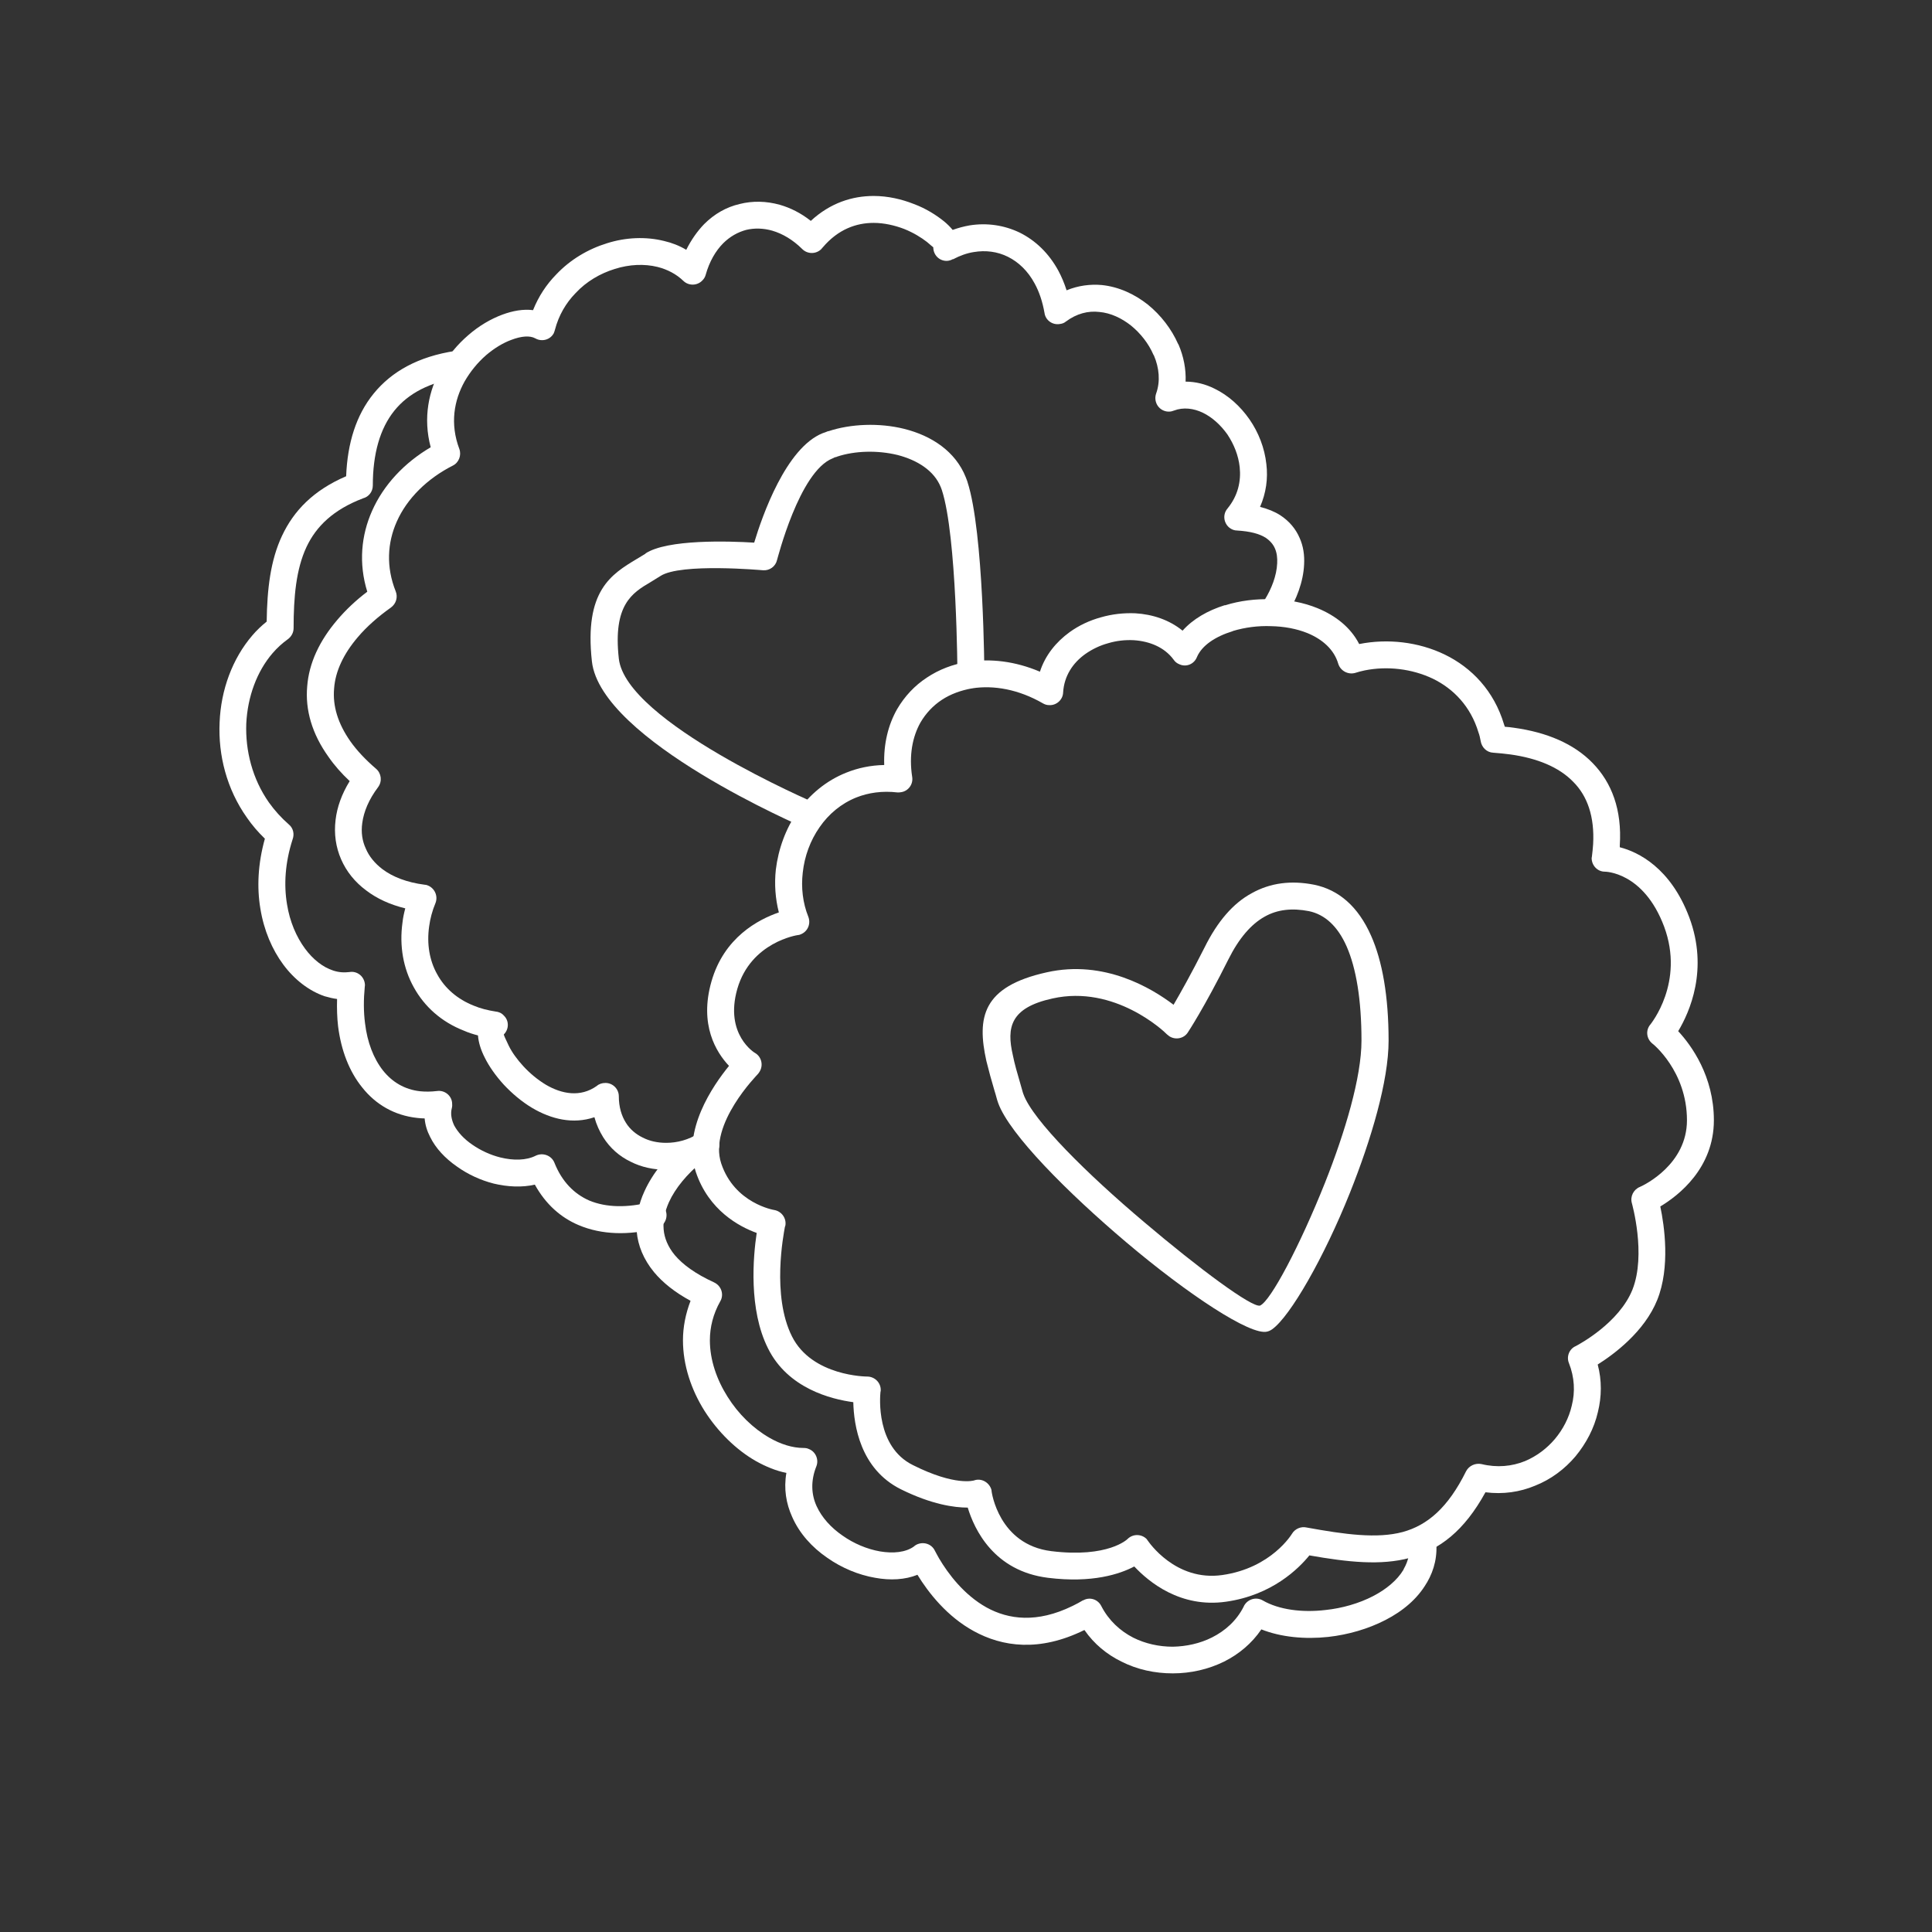 <svg xmlns="http://www.w3.org/2000/svg" xmlns:xlink="http://www.w3.org/1999/xlink" width="40" zoomAndPan="magnify" viewBox="0 0 30 30" height="40" preserveAspectRatio="xMidYMid meet" version="1.0"><rect x="0" y="0" width="30" height="30" fill="#333333" stroke="none"/><defs><clipPath id="9f5b793647"><path d="M 10 9 L 26.613 9 L 26.613 25 L 10 25 Z M 10 9 " clip-rule="nonzero"/></clipPath><clipPath id="fc65a46965"><path d="M 4 3.043 L 21 3.043 L 21 19 L 4 19 Z M 4 3.043 " clip-rule="nonzero"/></clipPath><clipPath id="3581b9d2ca"><path d="M 3.387 5 L 11 5 L 11 20 L 3.387 20 Z M 3.387 5 " clip-rule="nonzero"/></clipPath></defs><g clip-path="url(#9f5b793647)"><path fill="#ffffff" d="M 13.938 12.305 C 13.699 12.277 13.484 12.309 13.297 12.383 C 13.062 12.477 12.867 12.641 12.727 12.844 C 12.582 13.051 12.492 13.297 12.465 13.551 C 12.438 13.781 12.465 14.02 12.551 14.234 C 12.594 14.344 12.543 14.465 12.434 14.508 C 12.418 14.516 12.402 14.52 12.387 14.52 C 12.387 14.52 11.66 14.625 11.449 15.355 C 11.246 16.066 11.723 16.352 11.727 16.352 C 11.824 16.41 11.855 16.539 11.797 16.637 C 11.789 16.652 11.777 16.668 11.766 16.68 C 11.766 16.684 10.996 17.453 11.199 18.066 C 11.406 18.688 12.02 18.789 12.023 18.789 C 12.137 18.809 12.215 18.918 12.195 19.031 L 12.188 19.051 C 12.168 19.164 11.98 20.117 12.297 20.75 C 12.609 21.375 13.465 21.375 13.465 21.375 C 13.582 21.375 13.676 21.469 13.676 21.582 C 13.676 21.594 13.676 21.605 13.672 21.613 C 13.664 21.691 13.598 22.465 14.176 22.75 C 14.836 23.082 15.125 22.988 15.125 22.988 C 15.234 22.949 15.352 23.012 15.391 23.121 C 15.395 23.133 15.398 23.145 15.398 23.16 C 15.398 23.16 15.504 23.984 16.324 24.086 C 17.211 24.195 17.508 23.898 17.508 23.898 C 17.59 23.816 17.723 23.816 17.805 23.898 C 17.812 23.91 17.82 23.918 17.828 23.93 C 17.832 23.934 18.25 24.562 18.98 24.457 C 19.746 24.348 20.062 23.816 20.062 23.816 C 20.109 23.738 20.203 23.699 20.289 23.719 C 20.887 23.828 21.383 23.895 21.781 23.789 C 22.164 23.684 22.484 23.414 22.766 22.844 C 22.812 22.758 22.91 22.715 23.004 22.734 C 23.246 22.793 23.477 22.77 23.68 22.688 C 23.859 22.613 24.02 22.492 24.145 22.344 C 24.27 22.195 24.363 22.016 24.406 21.828 C 24.461 21.613 24.449 21.387 24.363 21.168 C 24.32 21.066 24.367 20.945 24.469 20.902 C 24.535 20.867 25.141 20.539 25.348 20.027 C 25.566 19.477 25.34 18.688 25.34 18.684 C 25.309 18.578 25.367 18.469 25.465 18.43 C 25.539 18.398 26.195 18.078 26.195 17.395 C 26.195 16.629 25.66 16.203 25.656 16.203 C 25.566 16.129 25.551 16 25.625 15.91 L 25.629 15.906 C 25.629 15.902 26.164 15.258 25.84 14.387 C 25.52 13.535 24.922 13.535 24.918 13.535 C 24.805 13.535 24.715 13.438 24.715 13.324 L 24.719 13.301 C 24.727 13.234 24.734 13.172 24.738 13.109 C 24.762 12.68 24.648 12.359 24.43 12.141 C 24.207 11.91 23.867 11.773 23.453 11.715 C 23.367 11.703 23.277 11.695 23.188 11.688 C 23.086 11.684 23.008 11.605 22.992 11.508 C 22.984 11.461 22.973 11.414 22.957 11.371 C 22.836 10.969 22.57 10.695 22.25 10.539 C 21.922 10.383 21.539 10.34 21.191 10.41 C 21.137 10.422 21.086 10.434 21.043 10.449 C 20.934 10.48 20.816 10.418 20.781 10.309 C 20.715 10.082 20.531 9.926 20.305 9.832 C 20.133 9.762 19.938 9.727 19.738 9.723 C 19.535 9.715 19.332 9.742 19.148 9.797 L 19.141 9.801 C 18.875 9.883 18.664 10.02 18.586 10.203 C 18.543 10.312 18.422 10.363 18.316 10.316 C 18.277 10.301 18.246 10.277 18.223 10.242 C 18.082 10.051 17.852 9.957 17.605 9.941 C 17.473 9.934 17.336 9.949 17.207 9.988 C 17.078 10.023 16.957 10.082 16.852 10.156 C 16.66 10.293 16.523 10.496 16.508 10.754 C 16.504 10.867 16.402 10.957 16.289 10.949 C 16.254 10.949 16.223 10.938 16.195 10.922 C 15.816 10.703 15.43 10.637 15.098 10.688 C 14.922 10.719 14.762 10.777 14.625 10.867 C 14.488 10.957 14.375 11.078 14.293 11.219 C 14.168 11.441 14.113 11.73 14.164 12.062 C 14.184 12.176 14.105 12.285 13.992 12.301 C 13.973 12.305 13.953 12.305 13.938 12.305 Z M 13.145 11.996 C 13.32 11.926 13.516 11.883 13.73 11.879 C 13.719 11.547 13.793 11.254 13.93 11.012 C 14.047 10.812 14.203 10.645 14.395 10.52 C 14.578 10.398 14.797 10.312 15.031 10.277 C 15.379 10.223 15.762 10.266 16.148 10.43 C 16.23 10.176 16.398 9.969 16.609 9.816 C 16.754 9.711 16.922 9.633 17.094 9.586 C 17.27 9.535 17.449 9.516 17.629 9.523 C 17.898 9.539 18.156 9.625 18.363 9.793 C 18.523 9.613 18.754 9.48 19.016 9.398 L 19.027 9.398 C 19.25 9.328 19.5 9.297 19.746 9.305 C 19.996 9.309 20.242 9.355 20.461 9.445 C 20.738 9.559 20.973 9.742 21.105 10 L 21.109 10 C 21.543 9.914 22.023 9.965 22.434 10.164 C 22.852 10.367 23.199 10.727 23.355 11.25 L 23.367 11.285 C 23.414 11.289 23.465 11.293 23.512 11.301 C 24.016 11.371 24.438 11.547 24.73 11.848 C 25.027 12.152 25.188 12.574 25.152 13.129 L 25.152 13.156 C 25.441 13.23 25.941 13.477 26.23 14.242 C 26.535 15.055 26.234 15.719 26.059 16.012 C 26.262 16.23 26.613 16.711 26.613 17.395 C 26.613 18.141 26.062 18.566 25.781 18.734 C 25.844 19.031 25.938 19.676 25.734 20.184 C 25.535 20.68 25.059 21.031 24.809 21.188 C 24.875 21.434 24.871 21.688 24.812 21.926 C 24.754 22.18 24.629 22.414 24.465 22.613 C 24.297 22.812 24.082 22.973 23.836 23.07 C 23.602 23.168 23.34 23.207 23.066 23.172 C 22.738 23.77 22.355 24.066 21.891 24.191 C 21.441 24.312 20.934 24.258 20.332 24.152 C 20.164 24.359 19.75 24.77 19.039 24.871 C 18.328 24.973 17.836 24.562 17.613 24.324 C 17.391 24.441 16.961 24.586 16.273 24.5 C 15.43 24.395 15.129 23.746 15.027 23.41 C 14.82 23.41 14.469 23.363 13.988 23.125 C 13.355 22.809 13.258 22.125 13.25 21.773 C 12.906 21.727 12.234 21.559 11.926 20.938 C 11.621 20.332 11.695 19.512 11.75 19.145 C 11.477 19.047 11.004 18.793 10.805 18.199 C 10.59 17.555 11.066 16.863 11.32 16.551 C 11.121 16.34 10.855 15.914 11.047 15.242 C 11.242 14.555 11.777 14.277 12.094 14.168 C 12.039 13.953 12.023 13.727 12.047 13.504 C 12.086 13.184 12.199 12.871 12.383 12.605 C 12.57 12.34 12.828 12.121 13.145 11.996 Z M 13.145 11.996 " fill-opacity="1" fill-rule="nonzero"/></g><path fill="#ffffff" d="M 18.121 16.062 C 18.074 16.012 17.309 15.289 16.344 15.504 C 15.684 15.648 15.629 15.957 15.727 16.383 C 15.754 16.52 15.797 16.668 15.844 16.828 L 15.883 16.965 L 15.891 16.988 C 16.035 17.395 16.891 18.238 17.762 18.973 C 18.613 19.695 19.441 20.309 19.566 20.273 C 19.73 20.203 20.184 19.344 20.574 18.367 C 20.887 17.578 21.141 16.727 21.141 16.16 C 21.141 15.523 21.059 15.035 20.91 14.695 C 20.77 14.379 20.57 14.199 20.324 14.148 C 20.066 14.098 19.836 14.121 19.637 14.234 C 19.426 14.352 19.238 14.57 19.074 14.898 C 18.695 15.656 18.445 16.031 18.445 16.031 C 18.383 16.129 18.25 16.152 18.156 16.09 C 18.145 16.082 18.133 16.07 18.121 16.062 Z M 16.254 15.098 C 17.145 14.898 17.883 15.344 18.223 15.602 C 18.328 15.422 18.496 15.125 18.703 14.715 C 18.906 14.305 19.148 14.027 19.434 13.871 C 19.727 13.707 20.051 13.668 20.406 13.738 C 20.789 13.816 21.09 14.078 21.289 14.527 C 21.465 14.922 21.562 15.469 21.562 16.16 C 21.562 16.785 21.293 17.691 20.961 18.523 C 20.559 19.527 20.035 20.441 19.754 20.641 C 19.746 20.645 19.738 20.652 19.73 20.656 C 19.715 20.664 19.699 20.672 19.68 20.676 C 19.426 20.75 18.434 20.09 17.492 19.293 C 16.578 18.52 15.676 17.613 15.5 17.129 C 15.477 17.066 15.465 17.004 15.445 16.945 C 15.395 16.777 15.352 16.621 15.316 16.473 C 15.168 15.801 15.25 15.32 16.254 15.098 Z M 16.254 15.098 " fill-opacity="1" fill-rule="nonzero"/><g clip-path="url(#fc65a46965)"><path fill="#ffffff" d="M 10.848 17.598 C 10.945 17.539 11.074 17.566 11.137 17.664 C 11.199 17.762 11.172 17.891 11.074 17.949 C 10.848 18.094 10.59 18.164 10.344 18.164 C 10.152 18.164 9.961 18.125 9.793 18.039 C 9.621 17.957 9.473 17.828 9.367 17.66 C 9.309 17.566 9.262 17.465 9.23 17.348 C 8.898 17.461 8.559 17.379 8.262 17.203 C 8.098 17.105 7.949 16.977 7.824 16.844 C 7.699 16.707 7.594 16.559 7.527 16.422 C 7.465 16.301 7.43 16.184 7.422 16.078 C 7.348 16.059 7.273 16.035 7.203 16.004 C 6.852 15.867 6.59 15.629 6.426 15.332 C 6.262 15.039 6.199 14.688 6.25 14.324 C 6.258 14.25 6.273 14.18 6.293 14.105 C 6.055 14.047 5.852 13.953 5.688 13.828 C 5.508 13.695 5.379 13.531 5.297 13.344 C 5.215 13.156 5.184 12.949 5.211 12.73 C 5.234 12.535 5.305 12.332 5.43 12.129 C 5.301 12.008 5.191 11.883 5.102 11.754 C 4.844 11.395 4.738 11.023 4.77 10.66 C 4.797 10.297 4.961 9.949 5.238 9.625 C 5.367 9.473 5.523 9.324 5.703 9.188 C 5.566 8.746 5.609 8.312 5.777 7.934 C 5.957 7.527 6.281 7.184 6.688 6.945 C 6.566 6.488 6.656 6.062 6.852 5.719 C 6.961 5.516 7.109 5.344 7.273 5.203 C 7.438 5.059 7.621 4.953 7.797 4.887 C 7.965 4.824 8.129 4.797 8.277 4.816 C 8.363 4.602 8.484 4.418 8.637 4.262 C 8.855 4.031 9.133 3.867 9.426 3.777 C 9.719 3.684 10.031 3.672 10.312 3.742 C 10.434 3.77 10.551 3.816 10.656 3.879 C 10.734 3.723 10.828 3.59 10.934 3.48 C 11.094 3.32 11.281 3.215 11.484 3.168 C 11.684 3.117 11.898 3.121 12.109 3.18 C 12.273 3.227 12.438 3.309 12.59 3.43 C 12.895 3.148 13.238 3.043 13.566 3.043 C 13.789 3.043 14.004 3.094 14.191 3.168 C 14.379 3.238 14.539 3.34 14.66 3.438 C 14.711 3.48 14.754 3.523 14.793 3.57 C 14.879 3.539 14.965 3.516 15.055 3.5 C 15.324 3.457 15.594 3.496 15.836 3.613 C 16.078 3.734 16.285 3.93 16.434 4.203 C 16.484 4.297 16.527 4.398 16.562 4.508 C 16.742 4.434 16.93 4.41 17.109 4.426 C 17.371 4.453 17.617 4.566 17.824 4.73 C 18.027 4.895 18.191 5.109 18.293 5.34 L 18.301 5.352 C 18.379 5.535 18.418 5.73 18.41 5.926 C 18.566 5.926 18.719 5.965 18.859 6.035 C 19.07 6.137 19.258 6.305 19.402 6.512 C 19.543 6.715 19.637 6.957 19.664 7.207 C 19.691 7.43 19.66 7.656 19.566 7.871 C 19.688 7.902 19.793 7.945 19.879 8 C 20.023 8.094 20.121 8.215 20.18 8.352 C 20.238 8.48 20.258 8.621 20.25 8.766 C 20.238 9.035 20.129 9.316 19.992 9.531 C 19.93 9.629 19.801 9.656 19.703 9.594 C 19.605 9.531 19.578 9.402 19.641 9.309 C 19.742 9.145 19.824 8.941 19.832 8.746 C 19.836 8.664 19.828 8.586 19.797 8.516 C 19.77 8.453 19.723 8.398 19.656 8.352 C 19.559 8.289 19.414 8.25 19.211 8.238 C 19.168 8.238 19.125 8.223 19.086 8.191 C 19 8.117 18.984 7.988 19.059 7.898 C 19.223 7.699 19.273 7.473 19.25 7.254 C 19.23 7.07 19.16 6.898 19.059 6.746 C 18.957 6.602 18.824 6.48 18.68 6.41 C 18.535 6.34 18.375 6.32 18.23 6.375 C 18.184 6.395 18.129 6.398 18.078 6.379 C 17.969 6.34 17.914 6.219 17.953 6.109 C 18.02 5.922 18 5.711 17.918 5.52 L 17.91 5.508 C 17.836 5.336 17.711 5.176 17.562 5.055 C 17.418 4.941 17.246 4.859 17.07 4.844 C 16.898 4.824 16.719 4.867 16.547 4.996 C 16.523 5.016 16.492 5.027 16.457 5.031 C 16.344 5.051 16.234 4.973 16.219 4.859 C 16.188 4.684 16.137 4.531 16.066 4.402 C 15.961 4.207 15.816 4.07 15.652 3.988 C 15.488 3.906 15.305 3.883 15.121 3.914 C 15.016 3.93 14.906 3.969 14.797 4.027 L 14.797 4.023 C 14.77 4.039 14.734 4.051 14.699 4.051 C 14.582 4.051 14.492 3.957 14.492 3.84 C 14.492 3.84 14.453 3.809 14.395 3.758 C 14.305 3.688 14.184 3.613 14.039 3.555 C 13.895 3.5 13.73 3.461 13.566 3.461 C 13.297 3.461 13.016 3.559 12.777 3.84 C 12.77 3.848 12.762 3.855 12.754 3.867 C 12.672 3.949 12.539 3.949 12.457 3.867 C 12.312 3.723 12.152 3.629 11.992 3.582 C 11.855 3.543 11.715 3.539 11.586 3.57 C 11.457 3.605 11.336 3.672 11.23 3.777 C 11.113 3.895 11.016 4.059 10.957 4.27 C 10.949 4.301 10.93 4.332 10.906 4.355 C 10.828 4.438 10.695 4.441 10.613 4.363 C 10.5 4.254 10.363 4.184 10.211 4.145 C 10.004 4.094 9.77 4.105 9.547 4.176 C 9.32 4.246 9.105 4.371 8.938 4.551 C 8.789 4.703 8.676 4.895 8.617 5.121 C 8.613 5.141 8.605 5.156 8.598 5.176 C 8.543 5.277 8.414 5.312 8.312 5.254 C 8.227 5.207 8.094 5.219 7.941 5.277 C 7.812 5.324 7.676 5.406 7.547 5.516 C 7.418 5.629 7.305 5.766 7.215 5.922 C 7.051 6.215 6.984 6.578 7.133 6.973 C 7.168 7.07 7.125 7.184 7.031 7.23 C 6.637 7.43 6.32 7.738 6.16 8.102 C 6.016 8.426 5.992 8.801 6.145 9.184 C 6.18 9.27 6.152 9.375 6.07 9.434 C 5.867 9.578 5.691 9.734 5.555 9.895 C 5.336 10.152 5.207 10.422 5.188 10.691 C 5.164 10.961 5.246 11.234 5.441 11.512 C 5.543 11.656 5.676 11.797 5.84 11.938 C 5.922 12.008 5.938 12.133 5.871 12.223 C 5.727 12.414 5.648 12.605 5.625 12.781 C 5.605 12.926 5.625 13.059 5.68 13.176 C 5.73 13.297 5.82 13.406 5.938 13.496 C 6.098 13.617 6.32 13.703 6.594 13.738 C 6.609 13.738 6.629 13.742 6.645 13.75 C 6.75 13.793 6.805 13.914 6.762 14.023 C 6.711 14.145 6.68 14.266 6.664 14.383 C 6.625 14.656 6.668 14.914 6.789 15.129 C 6.906 15.344 7.102 15.516 7.359 15.617 C 7.461 15.66 7.574 15.688 7.695 15.707 C 7.742 15.711 7.789 15.73 7.824 15.77 C 7.906 15.848 7.906 15.98 7.824 16.062 C 7.82 16.07 7.852 16.137 7.898 16.234 C 7.949 16.34 8.031 16.453 8.129 16.559 C 8.23 16.668 8.348 16.766 8.477 16.844 C 8.723 16.988 9.012 17.043 9.266 16.863 C 9.301 16.832 9.348 16.816 9.402 16.816 C 9.516 16.816 9.609 16.91 9.609 17.023 C 9.609 17.191 9.652 17.328 9.719 17.434 C 9.781 17.535 9.875 17.613 9.98 17.664 C 10.086 17.719 10.211 17.746 10.344 17.746 C 10.516 17.746 10.695 17.699 10.848 17.598 Z M 10.848 17.598 " fill-opacity="1" fill-rule="nonzero"/></g><path fill="#ffffff" d="M 12.656 12.469 C 12.762 12.512 12.812 12.637 12.766 12.742 C 12.723 12.848 12.598 12.895 12.492 12.852 C 12.484 12.848 9.328 11.5 9.191 10.27 C 9.07 9.172 9.492 8.918 9.887 8.68 C 9.934 8.652 9.98 8.625 10.023 8.598 L 10.023 8.594 C 10.363 8.371 11.316 8.402 11.711 8.426 C 11.836 8.012 12.203 6.957 12.773 6.727 C 12.801 6.719 12.828 6.707 12.859 6.695 L 12.867 6.695 C 13.207 6.582 13.652 6.562 14.043 6.66 C 14.465 6.766 14.836 7.008 14.996 7.41 C 15.004 7.43 15.012 7.449 15.02 7.473 L 15.023 7.484 C 15.277 8.266 15.285 10.465 15.285 10.473 C 15.285 10.59 15.191 10.684 15.074 10.684 C 14.961 10.684 14.867 10.59 14.867 10.473 C 14.867 10.465 14.859 8.324 14.625 7.609 L 14.609 7.566 C 14.504 7.305 14.242 7.145 13.941 7.066 C 13.625 6.988 13.27 7 13 7.09 L 12.992 7.094 C 12.969 7.098 12.949 7.105 12.93 7.117 C 12.41 7.32 12.07 8.691 12.066 8.695 C 12.043 8.797 11.949 8.863 11.848 8.855 C 11.844 8.855 10.566 8.738 10.254 8.945 C 10.203 8.977 10.152 9.008 10.102 9.039 C 9.816 9.207 9.516 9.391 9.609 10.227 C 9.719 11.211 12.648 12.465 12.656 12.469 Z M 12.656 12.469 " fill-opacity="1" fill-rule="nonzero"/><g clip-path="url(#3581b9d2ca)"><path fill="#ffffff" d="M 7.07 5.449 C 7.184 5.434 7.289 5.512 7.309 5.625 C 7.324 5.742 7.246 5.848 7.133 5.863 C 6.672 5.934 6.34 6.109 6.125 6.375 C 5.898 6.656 5.789 7.051 5.789 7.539 C 5.789 7.633 5.727 7.715 5.637 7.738 C 5.176 7.914 4.91 8.172 4.758 8.496 C 4.598 8.84 4.559 9.266 4.559 9.754 C 4.559 9.824 4.523 9.887 4.469 9.926 C 4.383 9.988 4.305 10.059 4.234 10.141 C 3.988 10.426 3.844 10.82 3.824 11.238 C 3.809 11.656 3.918 12.094 4.176 12.461 C 4.262 12.582 4.367 12.699 4.484 12.801 C 4.555 12.859 4.574 12.953 4.543 13.035 C 4.426 13.398 4.406 13.742 4.457 14.043 C 4.5 14.312 4.602 14.547 4.734 14.727 C 4.859 14.898 5.016 15.02 5.172 15.07 C 5.254 15.098 5.34 15.105 5.426 15.094 C 5.539 15.074 5.645 15.152 5.664 15.266 C 5.668 15.285 5.668 15.305 5.664 15.324 C 5.645 15.52 5.645 15.711 5.668 15.887 C 5.703 16.184 5.801 16.438 5.949 16.625 C 6.09 16.801 6.281 16.918 6.523 16.945 C 6.605 16.953 6.691 16.953 6.789 16.941 C 6.902 16.926 7.008 17.008 7.02 17.121 C 7.023 17.152 7.023 17.18 7.016 17.207 C 6.992 17.297 7.012 17.387 7.051 17.473 C 7.109 17.582 7.207 17.688 7.332 17.773 C 7.461 17.863 7.613 17.934 7.77 17.973 C 7.973 18.023 8.172 18.02 8.32 17.945 C 8.426 17.895 8.551 17.938 8.602 18.039 L 8.609 18.055 C 8.727 18.352 8.918 18.539 9.148 18.641 C 9.418 18.754 9.746 18.754 10.09 18.668 C 10.203 18.641 10.316 18.711 10.344 18.82 C 10.371 18.934 10.301 19.047 10.191 19.074 C 9.766 19.184 9.344 19.176 8.984 19.023 C 8.707 18.906 8.473 18.699 8.305 18.395 C 8.105 18.441 7.883 18.43 7.668 18.379 C 7.465 18.328 7.262 18.234 7.094 18.113 C 6.914 17.988 6.766 17.832 6.68 17.656 C 6.633 17.566 6.602 17.469 6.594 17.367 C 6.555 17.367 6.516 17.363 6.477 17.359 C 6.121 17.32 5.832 17.148 5.625 16.887 C 5.422 16.637 5.297 16.309 5.25 15.938 C 5.234 15.801 5.23 15.66 5.234 15.512 C 5.168 15.504 5.105 15.488 5.039 15.469 C 4.801 15.387 4.574 15.215 4.398 14.977 C 4.227 14.746 4.098 14.449 4.043 14.109 C 3.988 13.781 4.004 13.414 4.113 13.023 C 4.008 12.922 3.914 12.812 3.836 12.699 C 3.52 12.254 3.387 11.727 3.41 11.219 C 3.43 10.711 3.609 10.227 3.918 9.867 C 3.984 9.789 4.062 9.715 4.141 9.652 C 4.148 9.148 4.199 8.703 4.379 8.32 C 4.562 7.93 4.867 7.613 5.375 7.395 C 5.395 6.879 5.531 6.445 5.801 6.113 C 6.082 5.766 6.5 5.535 7.07 5.449 Z M 7.07 5.449 " fill-opacity="1" fill-rule="nonzero"/></g><path fill="#ffffff" d="M 21.883 23.945 C 21.871 23.832 21.953 23.73 22.066 23.715 C 22.184 23.703 22.285 23.785 22.297 23.902 C 22.328 24.152 22.273 24.375 22.16 24.57 L 22.152 24.582 C 22.012 24.824 21.785 25.016 21.512 25.156 C 21.246 25.293 20.938 25.383 20.625 25.418 C 20.262 25.457 19.891 25.422 19.586 25.301 C 19.438 25.52 19.234 25.688 19.008 25.801 C 18.762 25.922 18.488 25.984 18.211 25.984 C 17.934 25.984 17.66 25.926 17.414 25.801 C 17.188 25.691 16.988 25.527 16.84 25.312 L 16.836 25.312 C 16.137 25.656 15.562 25.57 15.121 25.328 C 14.707 25.102 14.418 24.734 14.246 24.453 C 14.055 24.531 13.824 24.543 13.59 24.5 C 13.336 24.457 13.07 24.348 12.844 24.188 C 12.609 24.027 12.414 23.812 12.301 23.555 C 12.207 23.348 12.168 23.117 12.211 22.871 C 12.051 22.84 11.891 22.773 11.738 22.688 C 11.43 22.512 11.148 22.234 10.941 21.91 C 10.734 21.582 10.605 21.199 10.605 20.812 C 10.605 20.609 10.645 20.402 10.723 20.199 C 10.477 20.066 10.289 19.914 10.156 19.754 C 9.992 19.555 9.906 19.34 9.887 19.125 C 9.871 18.91 9.914 18.699 10.008 18.496 C 10.137 18.211 10.359 17.945 10.621 17.727 C 10.711 17.652 10.844 17.664 10.918 17.754 C 10.988 17.844 10.977 17.973 10.891 18.047 C 10.672 18.23 10.488 18.445 10.387 18.668 C 10.324 18.809 10.293 18.949 10.305 19.09 C 10.316 19.223 10.371 19.359 10.477 19.488 C 10.602 19.637 10.801 19.781 11.082 19.91 L 11.105 19.922 C 11.207 19.98 11.242 20.109 11.184 20.207 C 11.074 20.402 11.023 20.609 11.023 20.812 C 11.023 21.117 11.129 21.422 11.297 21.688 C 11.465 21.957 11.695 22.18 11.945 22.324 C 12.121 22.426 12.305 22.484 12.48 22.484 C 12.508 22.484 12.535 22.488 12.559 22.5 C 12.664 22.539 12.719 22.664 12.676 22.77 C 12.586 22.996 12.598 23.207 12.68 23.387 C 12.762 23.566 12.906 23.723 13.082 23.844 C 13.258 23.969 13.465 24.055 13.664 24.09 C 13.871 24.125 14.062 24.105 14.188 24.016 C 14.199 24.004 14.219 23.992 14.234 23.984 C 14.34 23.934 14.465 23.973 14.516 24.078 C 14.535 24.117 14.559 24.156 14.582 24.199 C 14.723 24.438 14.969 24.766 15.32 24.961 C 15.66 25.148 16.102 25.207 16.652 24.938 L 16.668 24.93 C 16.719 24.906 16.766 24.879 16.812 24.852 L 16.824 24.848 C 16.926 24.793 17.051 24.836 17.102 24.941 C 17.215 25.16 17.391 25.324 17.598 25.43 C 17.785 25.523 17.996 25.57 18.211 25.57 C 18.422 25.566 18.633 25.52 18.82 25.426 C 19.023 25.324 19.199 25.168 19.309 24.953 C 19.312 24.945 19.316 24.938 19.32 24.93 C 19.379 24.828 19.508 24.793 19.609 24.852 C 19.859 24.996 20.219 25.043 20.582 25 C 20.84 24.973 21.102 24.898 21.32 24.785 C 21.523 24.68 21.695 24.539 21.793 24.375 L 21.797 24.363 C 21.867 24.242 21.902 24.102 21.883 23.945 Z M 21.883 23.945 " fill-opacity="1" fill-rule="nonzero"/></svg>